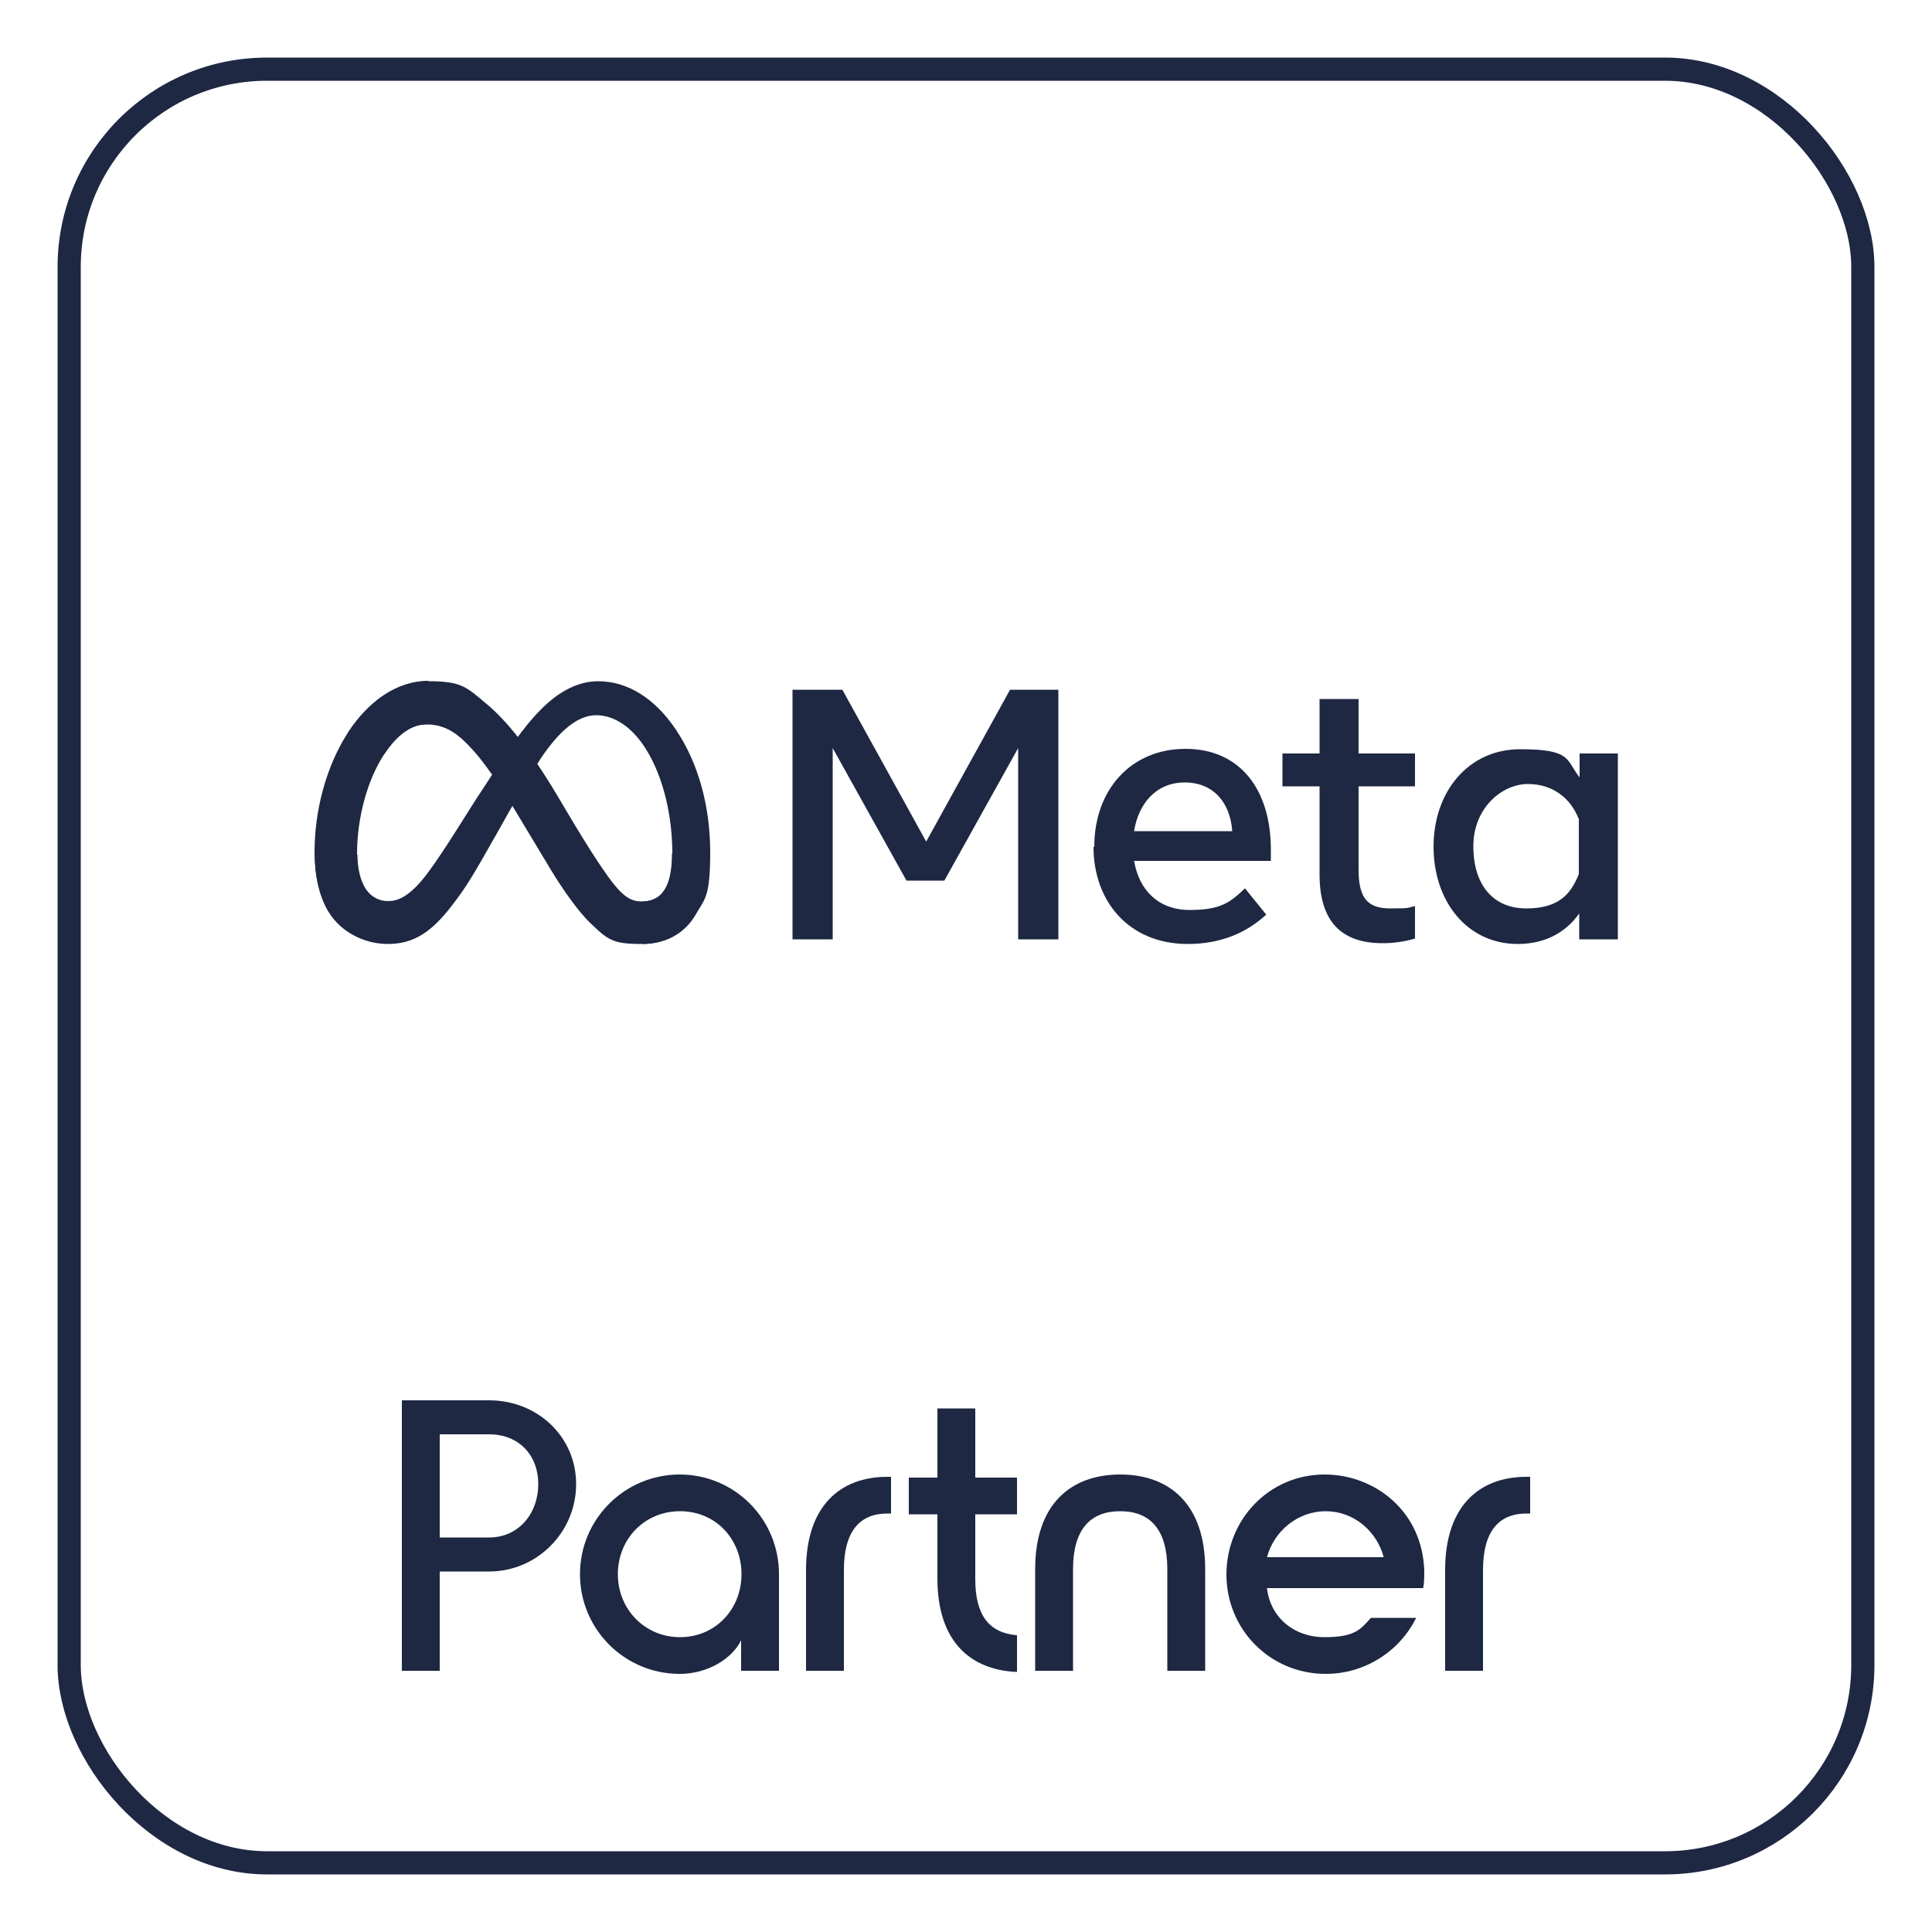 <?xml version="1.0" encoding="UTF-8"?>
<svg id="Ebene_1" xmlns="http://www.w3.org/2000/svg" version="1.1" viewBox="0 0 500 500">
  <!-- Generator: Adobe Illustrator 29.3.1, SVG Export Plug-In . SVG Version: 2.1.0 Build 151)  -->
  <defs>
    <style>
      .st0 {
        fill: #1e2843;
      }

      .st1 {
        fill: none;
        stroke: #1e2843;
        stroke-miterlimit: 10;
        stroke-width: 6px;
      }
    </style>
  </defs>
  <g>
    <path id="Logo1" class="st0" d="M90.1,189.6c5.1-7.8,12.4-13.3,20.8-13.3s9.7,1.4,14.7,5.6c5.5,4.5,11.4,11.9,18.7,24.1l2.6,4.4c6.3,10.6,10,16,12.1,18.6,2.7,3.3,4.6,4.3,7.1,4.3,6.3,0,7.8-5.8,7.8-12.4l9.7-.3c0,6.9-1.4,12-3.7,16-2.2,3.9-6.6,7.7-13.9,7.7s-8.6-1-13-5.2c-3.4-3.2-7.4-9-10.5-14.1l-9.2-15.3c-4.6-7.7-8.8-13.4-11.3-16-2.6-2.8-6-6.2-11.4-6.2s-8.1,3.1-11.2,7.7l-9.4-5.6Z"/>
    <path id="Logo2" class="st0" d="M110.7,187.4c-4.4,0-8.1,3.1-11.2,7.7-4.4,6.6-7.1,16.5-7.1,25.9s.9,6.9,2,8.7l-9.4,6.2c-2.4-4-3.6-9.3-3.6-15.3,0-10.9,3-22.3,8.7-31.1,5.1-7.8,12.4-13.3,20.8-13.3l-.2,11.1Z"/>
    <g>
      <path id="Logo0" class="st0" d="M92.5,221.1c0,3.9.9,6.9,2,8.7,1.5,2.4,3.7,3.4,5.9,3.4s5.5-.7,10.6-7.7c4.1-5.6,8.9-13.5,12.1-18.5l5.5-8.4c3.8-5.8,8.2-12.3,13.2-16.7,4.1-3.6,8.5-5.6,13-5.6,7.5,0,14.6,4.3,20.1,12.5,6,8.9,8.9,20.2,8.9,31.8s-1.4,12-3.7,16c-2.2,3.9-6.6,7.7-13.9,7.7v-11c6.3,0,7.8-5.8,7.8-12.4,0-9.4-2.2-19.8-7-27.3-3.4-5.3-7.9-8.5-12.7-8.5s-9.5,4-14.3,11.1c-2.5,3.8-5.1,8.4-8.1,13.6l-3.2,5.7c-6.5,11.5-8.1,14.1-11.4,18.4-5.7,7.6-10.5,10.4-16.9,10.4s-12.3-3.3-15.3-8.2c-2.4-4-3.6-9.3-3.6-15.3l11,.4Z"/>
      <path id="Text" class="st0" d="M205.2,178.5h12.8l21.7,39.3,21.7-39.3h12.5v64.6h-10.4v-49.5l-19.1,34.3h-9.8l-19.1-34.3v49.5h-10.4v-64.6ZM306.6,202.5c-7.5,0-12,5.6-13.1,12.6h25.4c-.5-7.2-4.7-12.6-12.3-12.6h0ZM283.2,219.1c0-14.7,9.5-25.3,23.6-25.3s22.1,10.5,22.1,26.1v2.9h-35.4c1.3,7.6,6.3,12.7,14.4,12.7s10.5-2,14.3-5.6l5.5,6.8c-5.2,4.8-11.9,7.6-20.3,7.6-15.3,0-24.4-11.1-24.4-25.1ZM341.5,203.5h-9.6v-8.5h9.6v-14.1h10.1v14.1h14.6v8.5h-14.6v21.6c0,7.4,2.4,10,8.2,10s4.2-.2,6.4-.6v8.4c-2.8.8-5.5,1.2-8.4,1.2-10.9,0-16.3-5.9-16.3-17.8v-22.8ZM408.5,211.8c-2-5.1-6.5-8.9-13.1-8.9s-14.1,6.1-14.1,16.1,5.1,16.1,13.7,16.1,11.6-3.9,13.6-8.9v-14.4ZM418.6,243.1h-9.9v-6.7c-2.8,4-7.8,7.9-15.9,7.9-13.1,0-21.8-11-21.8-25.2s9-25.2,22.4-25.2,11.8,2.7,15.4,7.3v-6.2h9.9v48.1Z"/>
    </g>
  </g>
  <g>
    <path class="st0" d="M104,362.4h22.6c12.4,0,22.5,9.3,22.5,21.7s-10.1,22.6-22.5,22.6h-12.8v25.7h-9.8v-70ZM126.6,397.9c7.6,0,12.7-6.2,12.7-13.8s-5.1-12.9-12.7-12.9h-12.8v26.7h12.8Z"/>
    <path class="st0" d="M150.1,407.4c0-14.3,11.6-25.8,25.8-25.8s25.7,11.5,25.7,25.8v25h-9.8v-7.9c-2.4,4.9-8.8,8.7-15.9,8.7-14.2,0-25.8-11.5-25.8-25.8ZM191.9,407.4c0-9.1-6.7-16.3-15.9-16.3s-16.1,7.2-16.1,16.3,7,16.3,16.1,16.3,15.9-7.2,15.9-16.3Z"/>
    <path class="st0" d="M208.6,406.3c0-16.6,8.9-24.1,21-24.1h1v9.5h-1c-7,0-11.2,4.5-11.2,14.6v26.1h-9.8v-26.1Z"/>
    <path class="st0" d="M252.4,391.9v16.8c0,9.5,3.7,13.9,10.8,14.5v9.5c-12-.5-20.5-7.8-20.6-23.9v-16.9h-7.4v-9.5h7.4v-17.9h9.8v17.9h10.8v9.5h-10.8Z"/>
    <path class="st0" d="M311.9,432.4h-9.8v-26.3c0-10.2-4.4-15-12.2-15s-12.2,4.8-12.2,15v26.3h-9.8v-26.3c0-16.8,9.2-24.5,22-24.5s22,7.7,22,24.5v26.3Z"/>
    <path class="st0" d="M342.8,381.6c12.9,0,25.3,9.4,25.8,24.9,0,1.7,0,3.2-.3,4.5h-40.4c.8,7.4,6.8,12.7,14.9,12.7s9.4-2.2,12-5h11.7c-4.3,8.7-13.3,14.5-23.4,14.5-14.4,0-25.7-11.5-25.7-25.7s11-25.9,25.4-25.9ZM358.1,403c-1.8-6.8-7.8-11.9-15-11.9s-13.4,5.1-15.2,11.9h30.2Z"/>
    <path class="st0" d="M374,406.3c0-16.6,8.9-24.1,21-24.1h1v9.5h-1c-7,0-11.2,4.5-11.2,14.6v26.1h-9.8v-26.1Z"/>
  </g>
  <rect class="st1" x="17.9" y="17.9" width="464.2" height="464.2" rx="51.2" ry="51.2"/>
</svg>